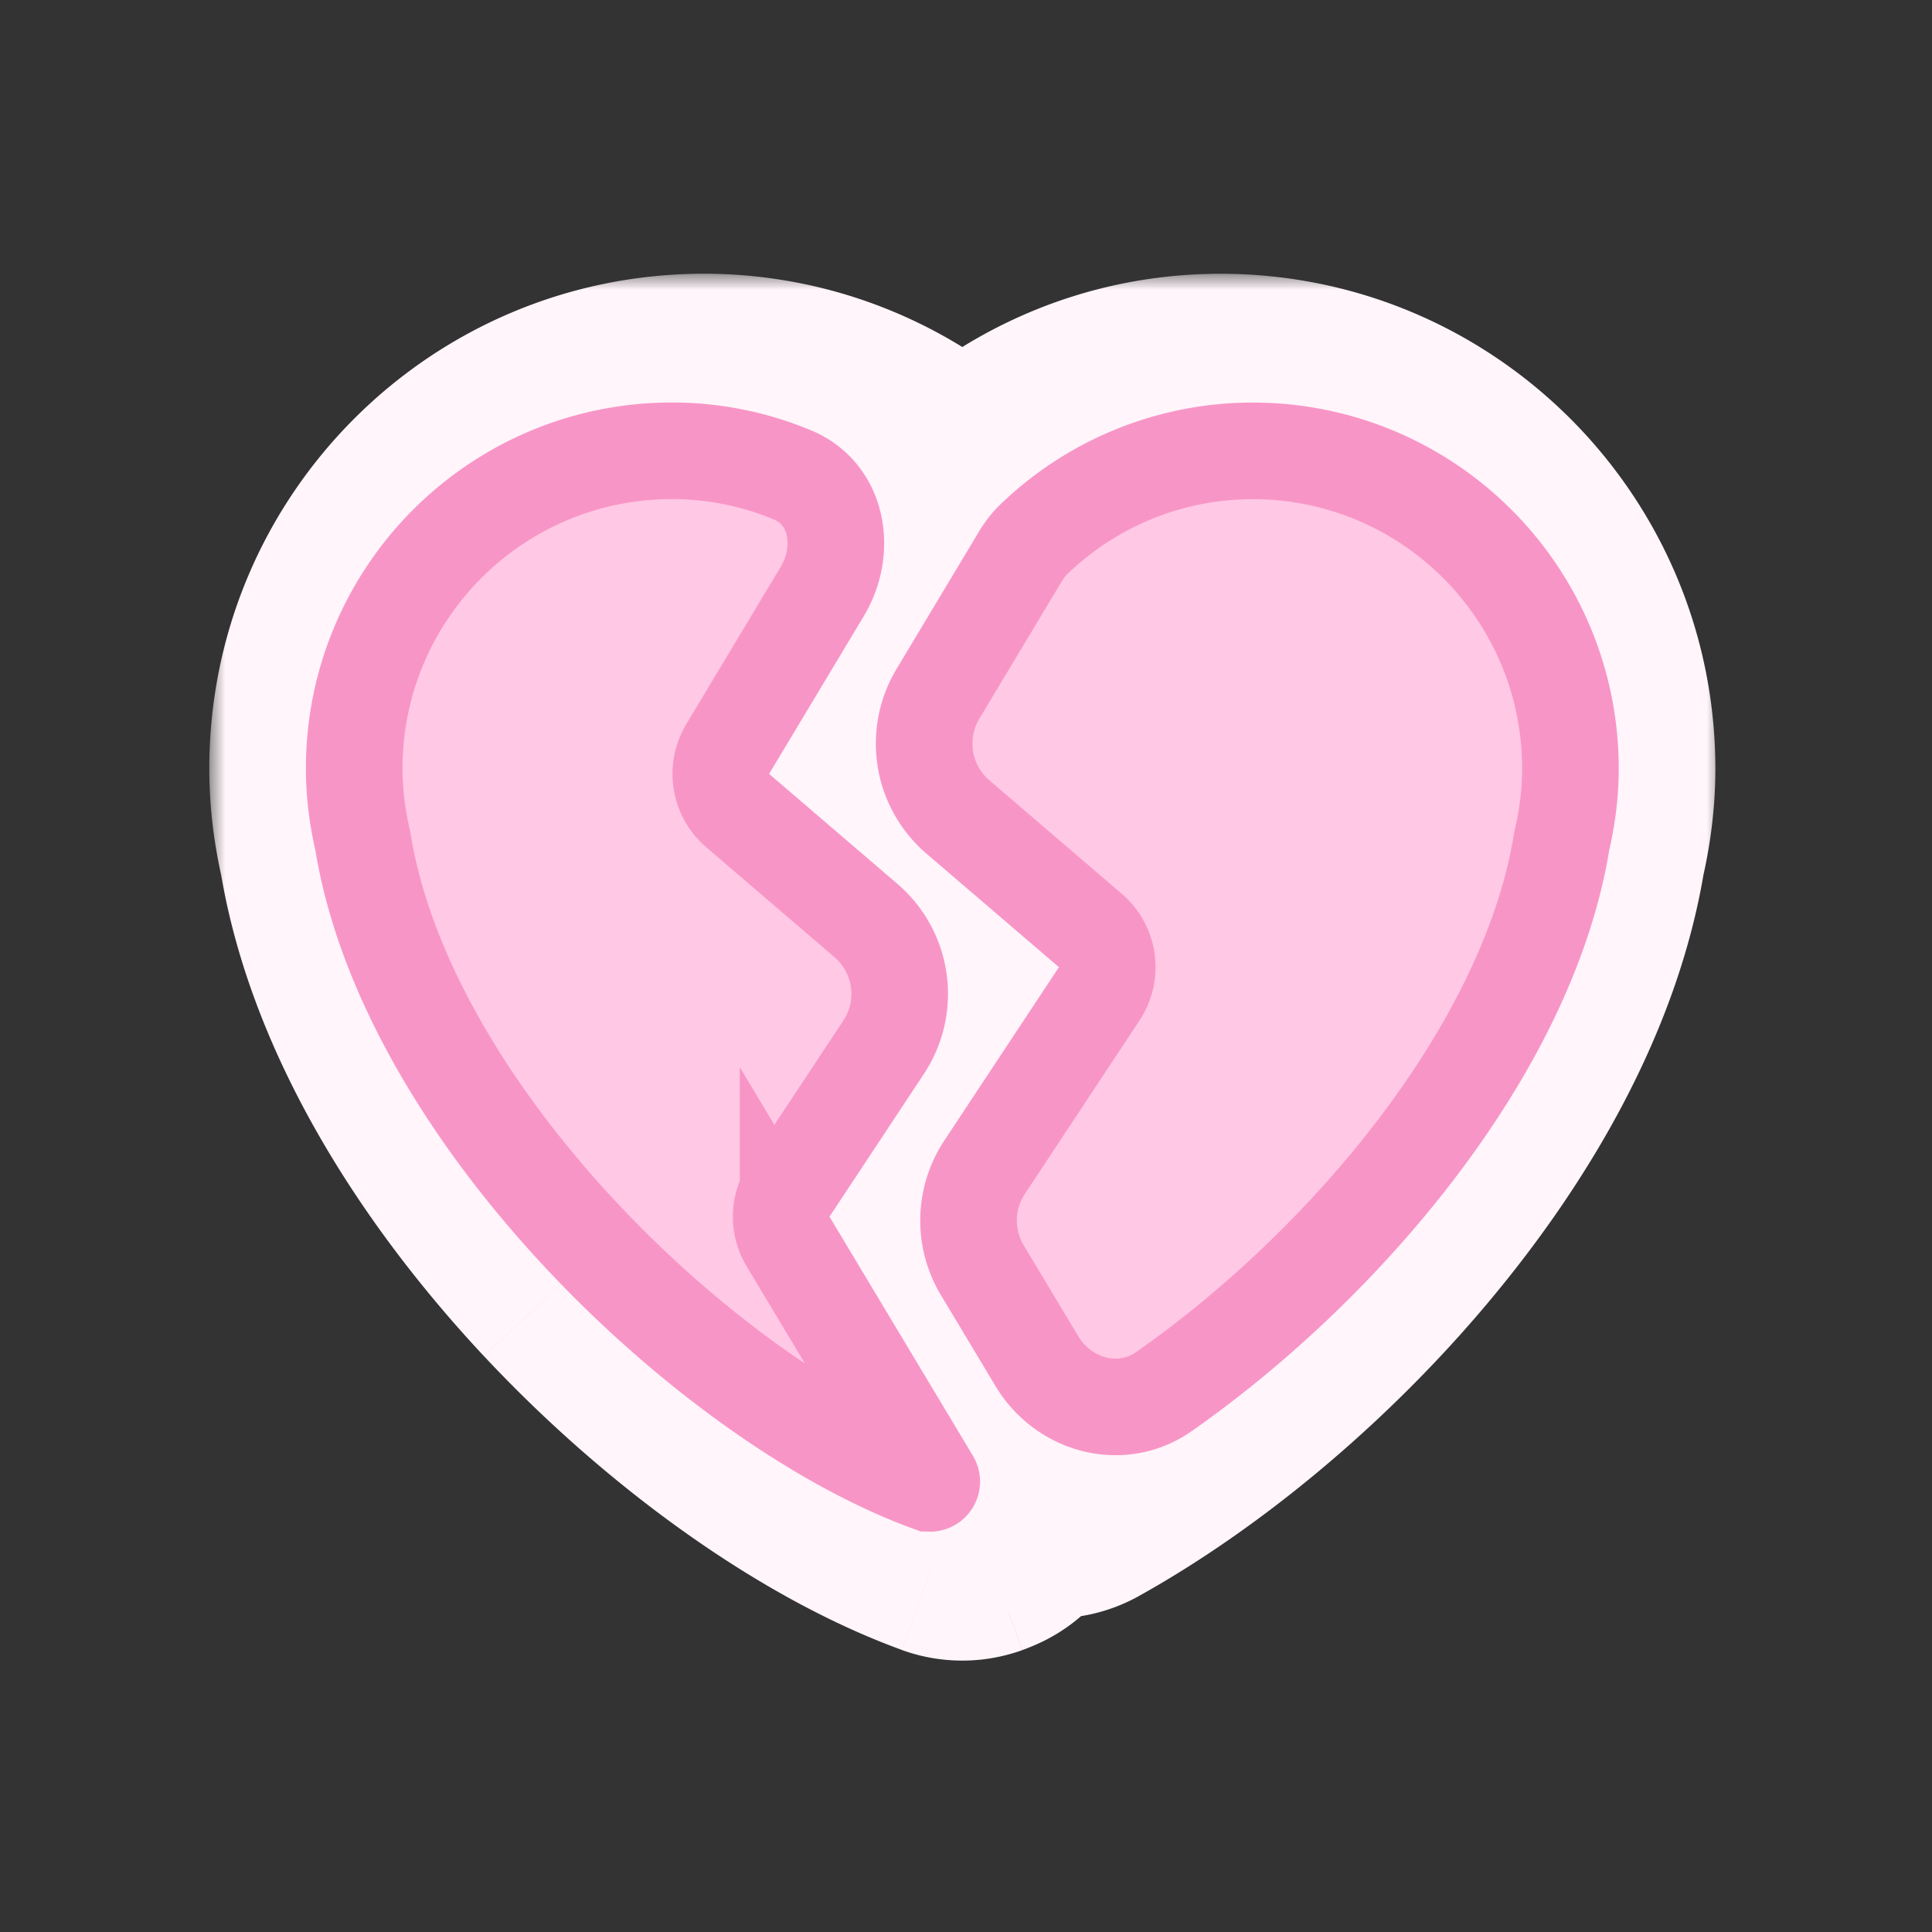 <svg xmlns="http://www.w3.org/2000/svg" width="60" height="60" fill="none"><rect width="100%" height="100%" fill="#333333" stroke="none"/><mask id="a" width="47" height="44" x="6.5" y="8.5" fill="#000" maskUnits="userSpaceOnUse"><path fill="#fff" d="M6.5 8.5h47v44h-47z"/><path d="M21.868 12.5c2.634 0 5.041.914 6.957 2.407a1.5 1.5 0 0 1 .364 1.955l-4.304 7.171v.002h.002l.651-1.085 4.042-6.737c.06-.1.132-.193.213-.277 2.054-2.103 4.918-3.434 8.11-3.434 6.278 0 11.367 5.09 11.369 11.37 0 .876-.11 1.719-.295 2.522-.662 4.042-2.949 8.05-5.797 11.452-2.87 3.426-6.414 6.364-9.756 8.225a1.5 1.5 0 0 1-2.016-.539l-2.477-4.129 2.317 3.864a1.5 1.5 0 0 1-.729 2.164l-.045.02-.08.03c-.33.12-.692.118-1.022-.002-3.674-1.335-7.926-4.36-11.422-8.096-3.475-3.714-6.388-8.328-7.154-12.976a11.332 11.332 0 0 1-.296-2.539c0-6.28 5.09-11.368 11.368-11.368Zm9.287 18.64-4.395 6.645h.001l.521-.786 4.603-6.962v-.001l-.73 1.104Z"/></mask><path fill="#FFF5FA" d="M21.868 12.5c2.634 0 5.041.914 6.957 2.407a1.5 1.5 0 0 1 .364 1.955l-4.304 7.171v.002h.002l.651-1.085 4.042-6.737c.06-.1.132-.193.213-.277 2.054-2.103 4.918-3.434 8.11-3.434 6.278 0 11.367 5.09 11.369 11.37 0 .876-.11 1.719-.295 2.522-.662 4.042-2.949 8.05-5.797 11.452-2.87 3.426-6.414 6.364-9.756 8.225a1.5 1.5 0 0 1-2.016-.539l-2.477-4.129 2.317 3.864a1.5 1.5 0 0 1-.729 2.164l-.045.02-.08.03c-.33.12-.692.118-1.022-.002-3.674-1.335-7.926-4.36-11.422-8.096-3.475-3.714-6.388-8.328-7.154-12.976a11.332 11.332 0 0 1-.296-2.539c0-6.28 5.09-11.368 11.368-11.368Zm9.287 18.64-4.395 6.645h.001l.521-.786 4.603-6.962v-.001l-.73 1.104Z"/><path fill="#FFF5FA" d="M21.868 12.5v-4 4Zm6.957 2.407 2.46-3.154-2.46 3.154Zm.364 1.955 3.43 2.059.001-.002-3.43-2.057Zm-3.65 6.088 3.428 2.06.001-.002-3.43-2.058Zm4.041-6.737 3.43 2.058.004-.007-3.434-2.051Zm.213-.277 2.861 2.796-2.861-2.795Zm8.11-3.434v-4 4Zm11.369 11.37h4v-.002l-4 .001Zm-.295 2.522-3.898-.898a3.97 3.97 0 0 0-.05.251l3.948.647ZM43.18 37.846l3.066 2.568-3.066-2.568Zm-9.756 8.225-1.946-3.494h-.002l1.948 3.494Zm-2.016-.539 3.43-2.057-3.43 2.057Zm-2.477-4.129 3.43-2.058a4 4 0 0 0-6.86 4.116l3.43-2.058Zm2.317 3.864-3.43 2.057v.001l3.43-2.058Zm-.729 2.164-1.486-3.714c-.027.01-.053.022-.08.033l1.567 3.68Zm-.045.02 1.518 3.7.048-.02-1.566-3.68Zm-.08.03 1.353 3.765.002-.001-1.355-3.764Zm-1.022-.002-1.367 3.76h.001l1.366-3.76ZM17.95 39.383l-2.92 2.733 2.92-2.733Zm-7.154-12.976 3.947-.65a4.043 4.043 0 0 0-.048-.244l-3.9.894Zm-.296-2.539h-4 4Zm20.655 7.272 3.337 2.206.001-.002-3.338-2.204Zm-3.873 5.859 3.335 2.21.002-.004L27.282 37Zm4.602-6.963 3.338 2.204-3.338-2.204Zm.001 0-3.336-2.205 3.336 2.206Zm-5.124 7.75 3.335 2.209-3.335-2.21Zm0-.001-3.337-2.207 3.336 2.207Zm-1.876-13.752 3.43 2.059-3.43-2.059Zm0 .002-1.788 3.577 1.789-3.577Zm.002 0-3.43-2.06 3.43 2.06ZM21.868 12.5v4c1.69 0 3.24.582 4.498 1.562l2.46-3.155 2.458-3.155A15.278 15.278 0 0 0 21.868 8.5v4Zm7.322 4.362-3.43-2.058-4.304 7.17 3.43 2.06 3.429 2.058 4.304-7.171-3.43-2.059Zm-4.303 7.172 3.43 2.06.65-1.085-3.429-2.059-3.43-2.059-.65 1.084 3.43 2.06Zm.651-1.084 3.43 2.058 4.042-6.737-3.43-2.058-3.43-2.058-4.042 6.737 3.43 2.058Zm4.255-7.013 2.862 2.794c1.347-1.379 3.196-2.229 5.248-2.229v-8c-4.333 0-8.21 1.812-10.972 4.64l2.862 2.795Zm8.11-3.435v4a7.37 7.37 0 0 1 7.369 7.37h4l4-.002C53.27 15.382 46.39 8.502 37.903 8.502v4Zm11.369 11.37-4-.001c0 .54-.068 1.08-.193 1.625l3.898.898 3.898.897c.244-1.062.397-2.206.397-3.42h-4Zm-.295 2.522-3.948-.647c-.504 3.078-2.326 6.438-4.916 9.53l3.067 2.569 3.066 2.568c3.107-3.71 5.858-8.367 6.678-13.374l-3.947-.646ZM43.18 37.846l-3.067-2.568c-2.582 3.083-5.755 5.695-8.635 7.299l1.946 3.494 1.946 3.495c3.803-2.118 7.72-5.382 10.877-9.152l-3.067-2.568Zm-11.772 7.686 3.43-2.058-2.477-4.129-3.43 2.058-3.43 2.058 2.477 4.13 3.43-2.059Zm-2.477-4.129-3.43 2.058 2.317 3.863 3.43-2.057 3.43-2.058-2.317-3.863-3.43 2.057Zm1.588 6.028-1.566-3.681-.046.02 1.567 3.68 1.566 3.68.046-.019-1.566-3.68Zm-.045.02-1.518-3.702c-.022.01.023-.01.082-.03l1.356 3.762 1.355 3.764c.124-.045.225-.087.243-.094l-1.518-3.7Zm-1.102.029 1.367-3.76c-2.922-1.062-6.668-3.65-9.868-7.07l-2.92 2.733-2.921 2.733c3.791 4.052 8.55 7.514 12.975 9.123l1.367-3.76ZM17.95 39.383l2.92-2.733c-3.194-3.415-5.54-7.332-6.127-10.894l-3.947.651-3.947.651c.946 5.734 4.425 11.044 8.18 15.058l2.921-2.733Zm-7.154-12.976 3.899-.894a7.341 7.341 0 0 1-.195-1.645h-8c0 1.22.153 2.37.397 3.434l3.899-.895Zm-.296-2.539h4a7.368 7.368 0 0 1 7.368-7.368v-8C13.381 8.5 6.5 15.38 6.5 23.868h4Zm20.655 7.272-3.336-2.207-4.395 6.645 3.336 2.207 3.336 2.206 4.396-6.645-3.337-2.206Zm-4.395 6.645v4-8 4Zm.001 0 3.335 2.21.52-.787L27.283 37l-3.334-2.21-.521.787 3.334 2.21Zm.521-.786 3.337 2.206 4.603-6.962-3.337-2.206-3.336-2.206-4.603 6.962 3.336 2.206Zm4.602-6.963-3.337-2.205-.73 1.104 3.338 2.205 3.338 2.204.729-1.104-3.338-2.204Zm.001 0 2.829-2.829a4 4 0 0 0-6.167.624l3.337 2.205 3.338 2.204a4 4 0 0 1-6.165.624l2.828-2.828Zm0 0 3.337 2.207a4 4 0 0 0-.508-5.036l-2.829 2.829-2.828 2.828a4 4 0 0 1-.508-5.033l3.336 2.206ZM29.58 16.214l3.434 2.051a2.512 2.512 0 0 1-.36.468l-2.861-2.795-2.861-2.795a5.489 5.489 0 0 0-.786 1.02l3.434 2.05Zm-2.82 21.572h-4c0 3.964 5.146 5.514 7.336 2.21l-3.335-2.21-3.334-2.209c2.189-3.304 7.334-1.754 7.334 2.21h-4Zm0 0-3.336-2.207c-1.761 2.663.152 6.207 3.336 6.207v-8c3.184 0 5.097 3.544 3.336 6.206l-3.336-2.206Zm3.634 9.696-1.353-3.764a2.496 2.496 0 0 1 1.697.003l-1.366 3.76-1.366 3.76a5.503 5.503 0 0 0 3.74.006l-1.352-3.765Zm-3.633-9.696v4a4 4 0 0 1-4-4h8a4 4 0 0 0-4-4v4Zm4.487 7.482-3.43 2.058a2.5 2.5 0 0 1 1.215-3.608l1.486 3.714 1.487 3.713c3.144-1.258 4.415-5.032 2.672-7.936l-3.43 2.059Zm-6.363-21.234-3.43-2.058a4.001 4.001 0 0 0 1.642 5.637l1.789-3.577 1.789-3.578a3.999 3.999 0 0 1 1.64 5.635l-3.43-2.059Zm8.539 22.038-1.947-3.494a2.5 2.5 0 0 1 3.362.898l-3.43 2.057-3.431 2.057a5.5 5.5 0 0 0 7.393 1.976l-1.947-3.494Zm-8.538-22.036-1.789 3.577a4.001 4.001 0 0 0 5.22-1.519l-3.43-2.059-3.43-2.059a3.999 3.999 0 0 1 5.218-1.518l-1.79 3.578Zm3.94-9.128-2.46 3.154a2.5 2.5 0 0 1-.607-3.255l3.43 2.056 3.431 2.057a5.5 5.5 0 0 0-1.335-7.166l-2.46 3.154Z" mask="url(#a)"/><path fill="#FFC8E4" stroke="#F895C7" stroke-width="3" d="M24.474 38.557a1.5 1.5 0 0 1 .035-1.599l2.934-4.437a3 3 0 0 0-.55-3.933l-3.984-3.415a1.5 1.5 0 0 1-.31-1.911l2.938-4.895c.78-1.3.48-3.03-.919-3.615a9.693 9.693 0 0 0-3.75-.752C15.418 14 11 18.417 11 23.868c0 .772.098 1.52.266 2.241 1.369 8.506 10.818 17.479 17.6 19.954a.049.049 0 0 0 .037 0 .056.056 0 0 0 .026-.08l-4.455-7.426Zm14.429-24.555a9.79 9.79 0 0 0-6.787 2.736c-.169.161-.31.348-.43.548l-2.558 4.263a3 3 0 0 0 .62 3.822l4.115 3.527a1.5 1.5 0 0 1 .274 1.966l-3.56 5.385a3 3 0 0 0-.071 3.198L32.2 42.27c.833 1.389 2.625 1.874 3.951.945 5.64-3.95 11.316-10.66 12.352-17.103.17-.721.268-1.469.268-2.241 0-5.452-4.419-9.869-9.868-9.869Z"/></svg>
